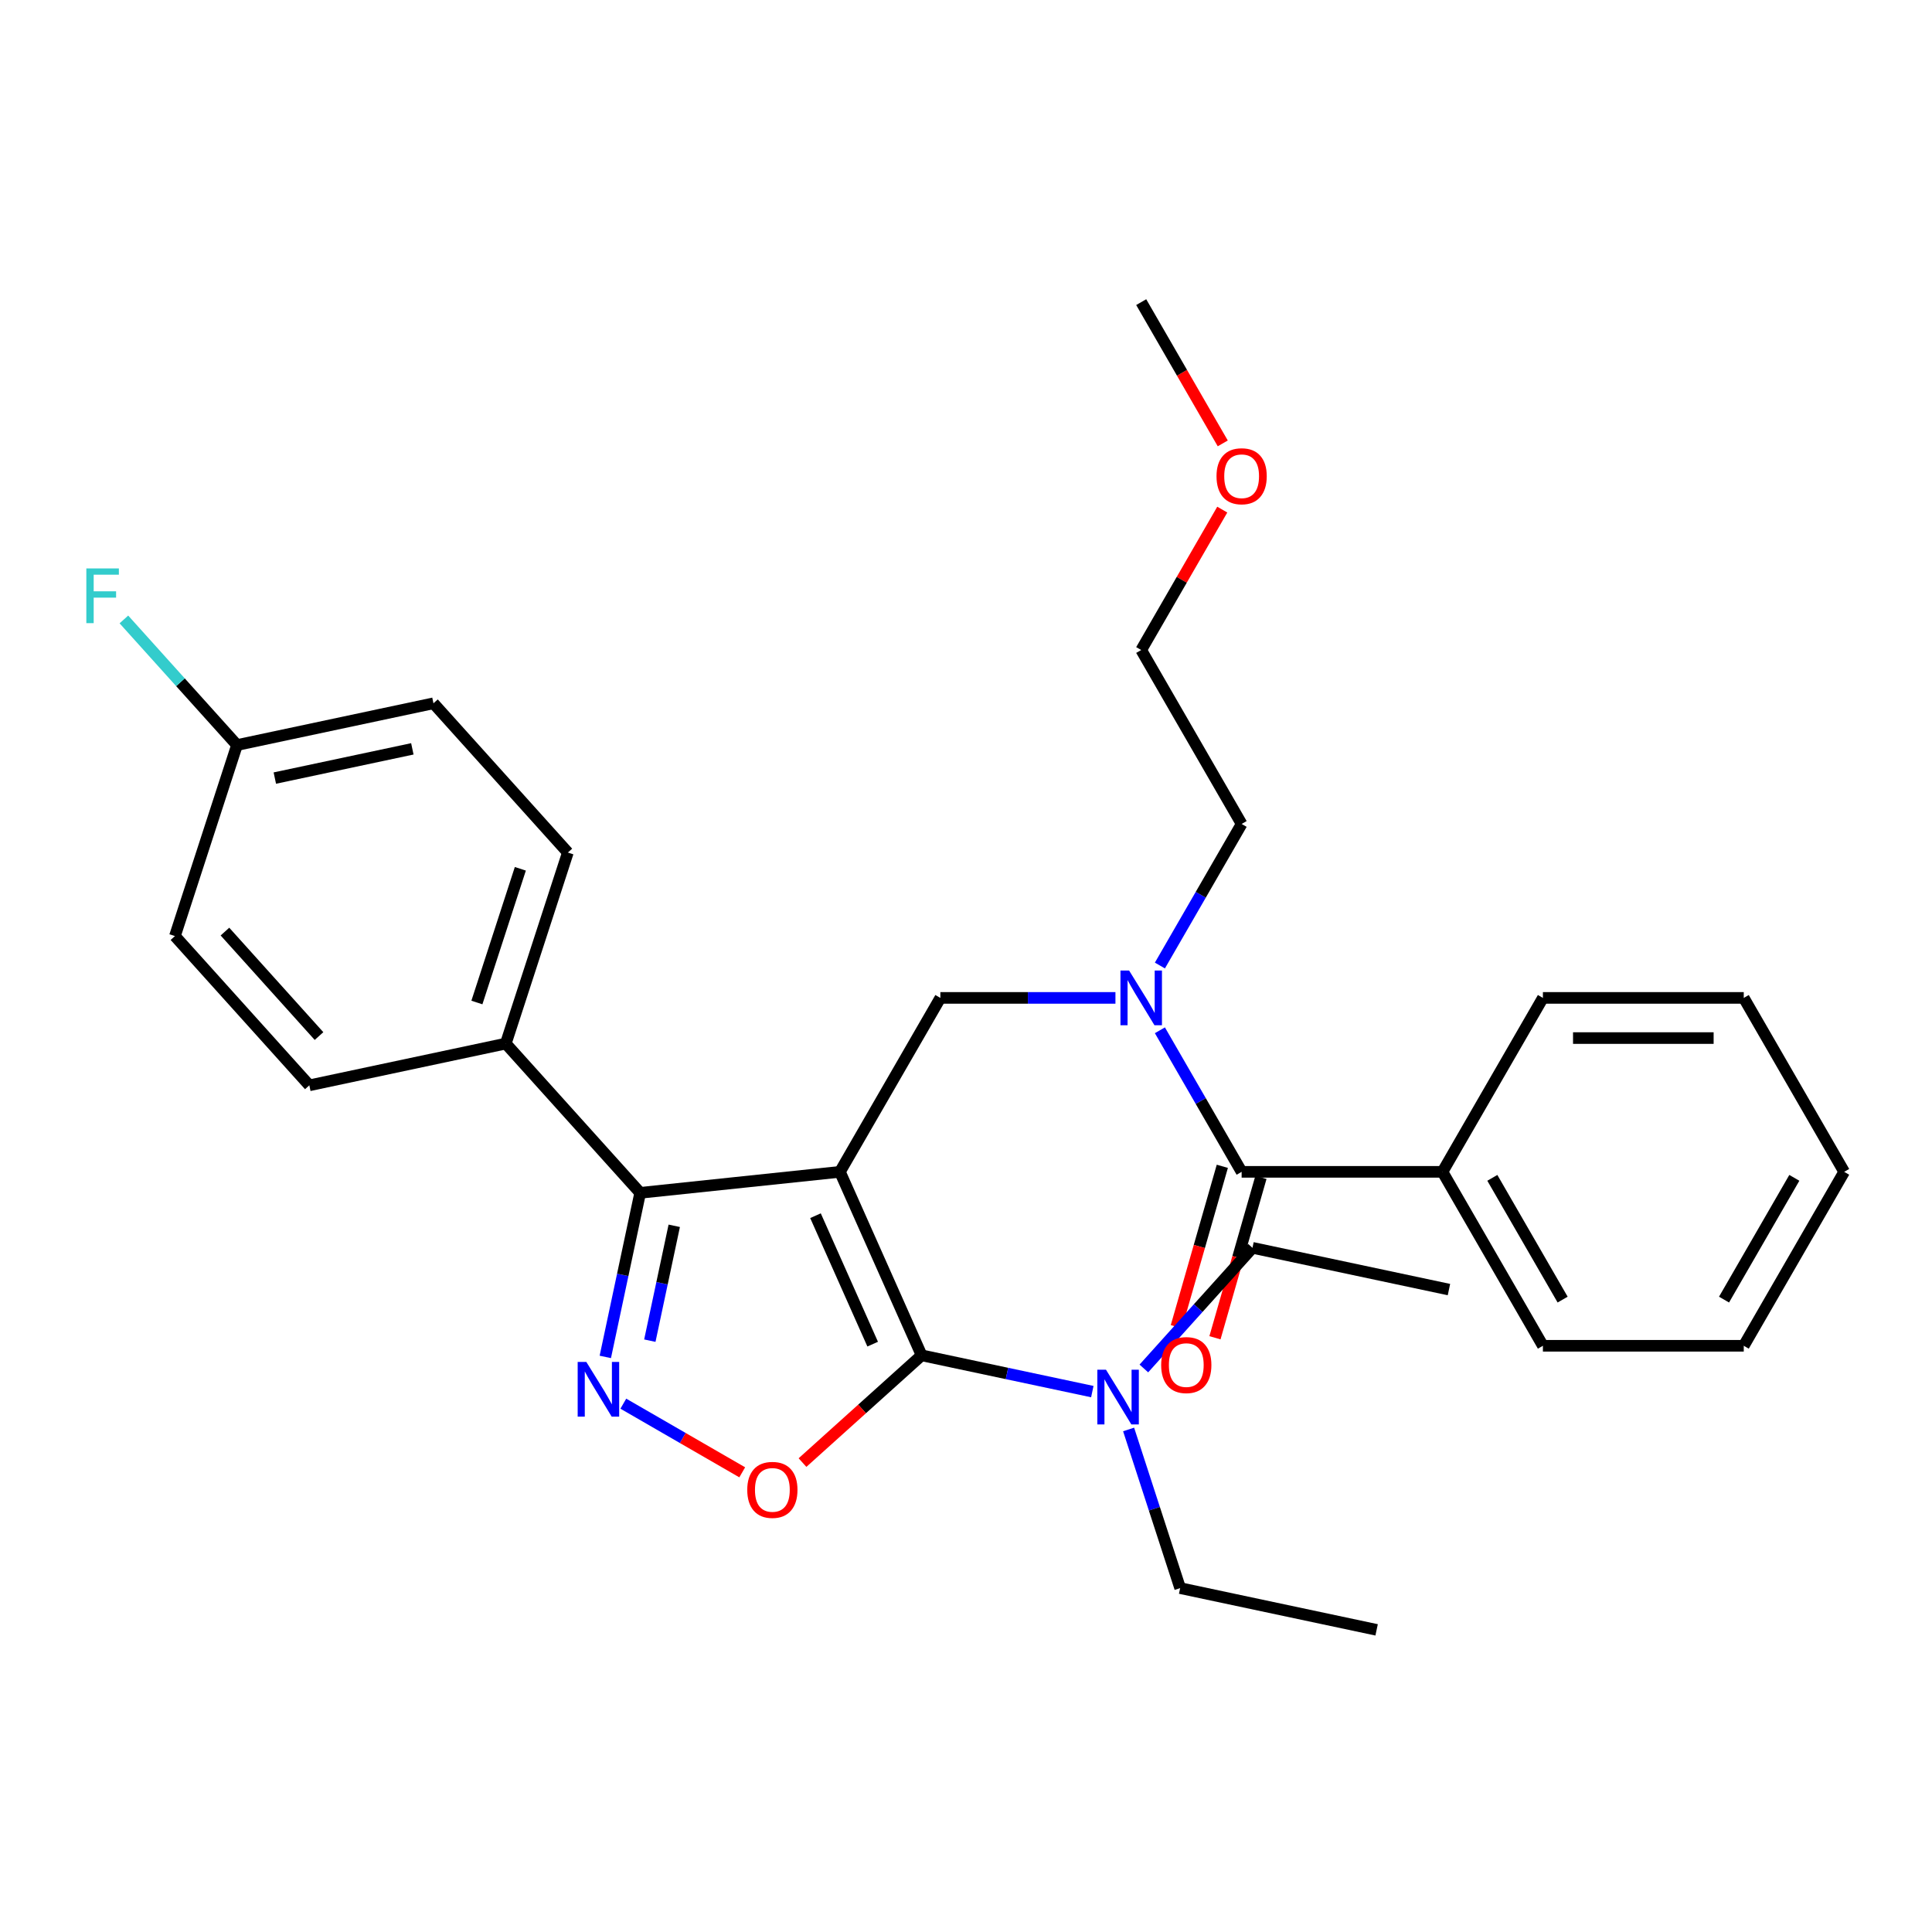 <?xml version='1.0' encoding='iso-8859-1'?>
<svg version='1.1' baseProfile='full'
              xmlns='http://www.w3.org/2000/svg'
                      xmlns:rdkit='http://www.rdkit.org/xml'
                      xmlns:xlink='http://www.w3.org/1999/xlink'
                  xml:space='preserve'
width='1000px' height='1000px' viewBox='0 0 1000 1000'>
<!-- END OF HEADER -->
<rect style='opacity:1.0;fill:#FFFFFF;stroke:none' width='1000' height='1000' x='0' y='0'> </rect>
<path class='bond-0' d='M 746.627,606.543 L 798.606,696.574' style='fill:none;fill-rule:evenodd;stroke:#000000;stroke-width:6px;stroke-linecap:butt;stroke-linejoin:miter;stroke-opacity:1' />
<path class='bond-0' d='M 772.43,609.652 L 808.816,672.674' style='fill:none;fill-rule:evenodd;stroke:#000000;stroke-width:6px;stroke-linecap:butt;stroke-linejoin:miter;stroke-opacity:1' />
<path class='bond-1' d='M 746.627,606.543 L 798.606,516.511' style='fill:none;fill-rule:evenodd;stroke:#000000;stroke-width:6px;stroke-linecap:butt;stroke-linejoin:miter;stroke-opacity:1' />
<path class='bond-2' d='M 746.627,606.543 L 642.667,606.543' style='fill:none;fill-rule:evenodd;stroke:#000000;stroke-width:6px;stroke-linecap:butt;stroke-linejoin:miter;stroke-opacity:1' />
<path class='bond-3' d='M 577.348,516.511 L 532.038,516.511' style='fill:none;fill-rule:evenodd;stroke:#0000FF;stroke-width:6px;stroke-linecap:butt;stroke-linejoin:miter;stroke-opacity:1' />
<path class='bond-3' d='M 532.038,516.511 L 486.728,516.511' style='fill:none;fill-rule:evenodd;stroke:#000000;stroke-width:6px;stroke-linecap:butt;stroke-linejoin:miter;stroke-opacity:1' />
<path class='bond-4' d='M 600.363,533.27 L 621.515,569.907' style='fill:none;fill-rule:evenodd;stroke:#0000FF;stroke-width:6px;stroke-linecap:butt;stroke-linejoin:miter;stroke-opacity:1' />
<path class='bond-4' d='M 621.515,569.907 L 642.667,606.543' style='fill:none;fill-rule:evenodd;stroke:#000000;stroke-width:6px;stroke-linecap:butt;stroke-linejoin:miter;stroke-opacity:1' />
<path class='bond-5' d='M 600.363,499.752 L 621.515,463.116' style='fill:none;fill-rule:evenodd;stroke:#0000FF;stroke-width:6px;stroke-linecap:butt;stroke-linejoin:miter;stroke-opacity:1' />
<path class='bond-5' d='M 621.515,463.116 L 642.667,426.48' style='fill:none;fill-rule:evenodd;stroke:#000000;stroke-width:6px;stroke-linecap:butt;stroke-linejoin:miter;stroke-opacity:1' />
<path class='bond-6' d='M 632.674,603.678 L 620.774,645.185' style='fill:none;fill-rule:evenodd;stroke:#000000;stroke-width:6px;stroke-linecap:butt;stroke-linejoin:miter;stroke-opacity:1' />
<path class='bond-6' d='M 620.774,645.185 L 608.874,686.693' style='fill:none;fill-rule:evenodd;stroke:#FF0000;stroke-width:6px;stroke-linecap:butt;stroke-linejoin:miter;stroke-opacity:1' />
<path class='bond-6' d='M 652.661,609.408 L 640.761,650.915' style='fill:none;fill-rule:evenodd;stroke:#000000;stroke-width:6px;stroke-linecap:butt;stroke-linejoin:miter;stroke-opacity:1' />
<path class='bond-6' d='M 640.761,650.915 L 628.861,692.423' style='fill:none;fill-rule:evenodd;stroke:#FF0000;stroke-width:6px;stroke-linecap:butt;stroke-linejoin:miter;stroke-opacity:1' />
<path class='bond-7' d='M 798.606,696.574 L 902.566,696.574' style='fill:none;fill-rule:evenodd;stroke:#000000;stroke-width:6px;stroke-linecap:butt;stroke-linejoin:miter;stroke-opacity:1' />
<path class='bond-8' d='M 798.606,516.511 L 902.566,516.511' style='fill:none;fill-rule:evenodd;stroke:#000000;stroke-width:6px;stroke-linecap:butt;stroke-linejoin:miter;stroke-opacity:1' />
<path class='bond-8' d='M 814.2,537.303 L 886.972,537.303' style='fill:none;fill-rule:evenodd;stroke:#000000;stroke-width:6px;stroke-linecap:butt;stroke-linejoin:miter;stroke-opacity:1' />
<path class='bond-9' d='M 434.748,606.543 L 477.032,701.515' style='fill:none;fill-rule:evenodd;stroke:#000000;stroke-width:6px;stroke-linecap:butt;stroke-linejoin:miter;stroke-opacity:1' />
<path class='bond-9' d='M 422.097,629.245 L 451.695,695.726' style='fill:none;fill-rule:evenodd;stroke:#000000;stroke-width:6px;stroke-linecap:butt;stroke-linejoin:miter;stroke-opacity:1' />
<path class='bond-10' d='M 434.748,606.543 L 331.358,617.41' style='fill:none;fill-rule:evenodd;stroke:#000000;stroke-width:6px;stroke-linecap:butt;stroke-linejoin:miter;stroke-opacity:1' />
<path class='bond-11' d='M 434.748,606.543 L 486.728,516.511' style='fill:none;fill-rule:evenodd;stroke:#000000;stroke-width:6px;stroke-linecap:butt;stroke-linejoin:miter;stroke-opacity:1' />
<path class='bond-12' d='M 477.032,701.515 L 446.203,729.273' style='fill:none;fill-rule:evenodd;stroke:#000000;stroke-width:6px;stroke-linecap:butt;stroke-linejoin:miter;stroke-opacity:1' />
<path class='bond-12' d='M 446.203,729.273 L 415.374,757.032' style='fill:none;fill-rule:evenodd;stroke:#FF0000;stroke-width:6px;stroke-linecap:butt;stroke-linejoin:miter;stroke-opacity:1' />
<path class='bond-13' d='M 477.032,701.515 L 521.207,710.904' style='fill:none;fill-rule:evenodd;stroke:#000000;stroke-width:6px;stroke-linecap:butt;stroke-linejoin:miter;stroke-opacity:1' />
<path class='bond-13' d='M 521.207,710.904 L 565.381,720.294' style='fill:none;fill-rule:evenodd;stroke:#0000FF;stroke-width:6px;stroke-linecap:butt;stroke-linejoin:miter;stroke-opacity:1' />
<path class='bond-14' d='M 384.176,762.071 L 353.405,744.305' style='fill:none;fill-rule:evenodd;stroke:#FF0000;stroke-width:6px;stroke-linecap:butt;stroke-linejoin:miter;stroke-opacity:1' />
<path class='bond-14' d='M 353.405,744.305 L 322.633,726.539' style='fill:none;fill-rule:evenodd;stroke:#0000FF;stroke-width:6px;stroke-linecap:butt;stroke-linejoin:miter;stroke-opacity:1' />
<path class='bond-15' d='M 313.306,702.338 L 322.332,659.874' style='fill:none;fill-rule:evenodd;stroke:#0000FF;stroke-width:6px;stroke-linecap:butt;stroke-linejoin:miter;stroke-opacity:1' />
<path class='bond-15' d='M 322.332,659.874 L 331.358,617.41' style='fill:none;fill-rule:evenodd;stroke:#000000;stroke-width:6px;stroke-linecap:butt;stroke-linejoin:miter;stroke-opacity:1' />
<path class='bond-15' d='M 336.352,693.922 L 342.67,664.197' style='fill:none;fill-rule:evenodd;stroke:#0000FF;stroke-width:6px;stroke-linecap:butt;stroke-linejoin:miter;stroke-opacity:1' />
<path class='bond-15' d='M 342.67,664.197 L 348.988,634.472' style='fill:none;fill-rule:evenodd;stroke:#000000;stroke-width:6px;stroke-linecap:butt;stroke-linejoin:miter;stroke-opacity:1' />
<path class='bond-16' d='M 331.358,617.41 L 261.796,540.153' style='fill:none;fill-rule:evenodd;stroke:#000000;stroke-width:6px;stroke-linecap:butt;stroke-linejoin:miter;stroke-opacity:1' />
<path class='bond-17' d='M 632.645,263.776 L 611.666,300.112' style='fill:none;fill-rule:evenodd;stroke:#FF0000;stroke-width:6px;stroke-linecap:butt;stroke-linejoin:miter;stroke-opacity:1' />
<path class='bond-17' d='M 611.666,300.112 L 590.687,336.448' style='fill:none;fill-rule:evenodd;stroke:#000000;stroke-width:6px;stroke-linecap:butt;stroke-linejoin:miter;stroke-opacity:1' />
<path class='bond-18' d='M 632.899,229.498 L 611.793,192.942' style='fill:none;fill-rule:evenodd;stroke:#FF0000;stroke-width:6px;stroke-linecap:butt;stroke-linejoin:miter;stroke-opacity:1' />
<path class='bond-18' d='M 611.793,192.942 L 590.687,156.385' style='fill:none;fill-rule:evenodd;stroke:#000000;stroke-width:6px;stroke-linecap:butt;stroke-linejoin:miter;stroke-opacity:1' />
<path class='bond-19' d='M 642.667,426.48 L 590.687,336.448' style='fill:none;fill-rule:evenodd;stroke:#000000;stroke-width:6px;stroke-linecap:butt;stroke-linejoin:miter;stroke-opacity:1' />
<path class='bond-20' d='M 648.282,645.872 L 620.171,677.093' style='fill:none;fill-rule:evenodd;stroke:#000000;stroke-width:6px;stroke-linecap:butt;stroke-linejoin:miter;stroke-opacity:1' />
<path class='bond-20' d='M 620.171,677.093 L 592.059,708.315' style='fill:none;fill-rule:evenodd;stroke:#0000FF;stroke-width:6px;stroke-linecap:butt;stroke-linejoin:miter;stroke-opacity:1' />
<path class='bond-21' d='M 648.282,645.872 L 749.97,667.486' style='fill:none;fill-rule:evenodd;stroke:#000000;stroke-width:6px;stroke-linecap:butt;stroke-linejoin:miter;stroke-opacity:1' />
<path class='bond-22' d='M 584.165,739.888 L 597.505,780.944' style='fill:none;fill-rule:evenodd;stroke:#0000FF;stroke-width:6px;stroke-linecap:butt;stroke-linejoin:miter;stroke-opacity:1' />
<path class='bond-22' d='M 597.505,780.944 L 610.845,822' style='fill:none;fill-rule:evenodd;stroke:#000000;stroke-width:6px;stroke-linecap:butt;stroke-linejoin:miter;stroke-opacity:1' />
<path class='bond-23' d='M 610.845,822 L 712.533,843.615' style='fill:none;fill-rule:evenodd;stroke:#000000;stroke-width:6px;stroke-linecap:butt;stroke-linejoin:miter;stroke-opacity:1' />
<path class='bond-24' d='M 261.796,540.153 L 293.921,441.281' style='fill:none;fill-rule:evenodd;stroke:#000000;stroke-width:6px;stroke-linecap:butt;stroke-linejoin:miter;stroke-opacity:1' />
<path class='bond-24' d='M 246.84,518.897 L 269.328,449.687' style='fill:none;fill-rule:evenodd;stroke:#000000;stroke-width:6px;stroke-linecap:butt;stroke-linejoin:miter;stroke-opacity:1' />
<path class='bond-25' d='M 261.796,540.153 L 160.108,561.767' style='fill:none;fill-rule:evenodd;stroke:#000000;stroke-width:6px;stroke-linecap:butt;stroke-linejoin:miter;stroke-opacity:1' />
<path class='bond-26' d='M 293.921,441.281 L 224.359,364.024' style='fill:none;fill-rule:evenodd;stroke:#000000;stroke-width:6px;stroke-linecap:butt;stroke-linejoin:miter;stroke-opacity:1' />
<path class='bond-27' d='M 224.359,364.024 L 122.671,385.639' style='fill:none;fill-rule:evenodd;stroke:#000000;stroke-width:6px;stroke-linecap:butt;stroke-linejoin:miter;stroke-opacity:1' />
<path class='bond-27' d='M 213.428,387.604 L 142.247,402.734' style='fill:none;fill-rule:evenodd;stroke:#000000;stroke-width:6px;stroke-linecap:butt;stroke-linejoin:miter;stroke-opacity:1' />
<path class='bond-28' d='M 122.671,385.639 L 90.546,484.51' style='fill:none;fill-rule:evenodd;stroke:#000000;stroke-width:6px;stroke-linecap:butt;stroke-linejoin:miter;stroke-opacity:1' />
<path class='bond-29' d='M 122.671,385.639 L 93.399,353.129' style='fill:none;fill-rule:evenodd;stroke:#000000;stroke-width:6px;stroke-linecap:butt;stroke-linejoin:miter;stroke-opacity:1' />
<path class='bond-29' d='M 93.399,353.129 L 64.127,320.62' style='fill:none;fill-rule:evenodd;stroke:#33CCCC;stroke-width:6px;stroke-linecap:butt;stroke-linejoin:miter;stroke-opacity:1' />
<path class='bond-30' d='M 90.546,484.51 L 160.108,561.767' style='fill:none;fill-rule:evenodd;stroke:#000000;stroke-width:6px;stroke-linecap:butt;stroke-linejoin:miter;stroke-opacity:1' />
<path class='bond-30' d='M 116.432,482.186 L 165.125,536.266' style='fill:none;fill-rule:evenodd;stroke:#000000;stroke-width:6px;stroke-linecap:butt;stroke-linejoin:miter;stroke-opacity:1' />
<path class='bond-31' d='M 902.566,696.574 L 954.545,606.543' style='fill:none;fill-rule:evenodd;stroke:#000000;stroke-width:6px;stroke-linecap:butt;stroke-linejoin:miter;stroke-opacity:1' />
<path class='bond-31' d='M 892.356,672.674 L 928.742,609.652' style='fill:none;fill-rule:evenodd;stroke:#000000;stroke-width:6px;stroke-linecap:butt;stroke-linejoin:miter;stroke-opacity:1' />
<path class='bond-32' d='M 902.566,516.511 L 954.545,606.543' style='fill:none;fill-rule:evenodd;stroke:#000000;stroke-width:6px;stroke-linecap:butt;stroke-linejoin:miter;stroke-opacity:1' />
<path  class='atom-1' d='M 584.427 502.351
L 593.707 517.351
Q 594.627 518.831, 596.107 521.511
Q 597.587 524.191, 597.667 524.351
L 597.667 502.351
L 601.427 502.351
L 601.427 530.671
L 597.547 530.671
L 587.587 514.271
Q 586.427 512.351, 585.187 510.151
Q 583.987 507.951, 583.627 507.271
L 583.627 530.671
L 579.947 530.671
L 579.947 502.351
L 584.427 502.351
' fill='#0000FF'/>
<path  class='atom-3' d='M 601.017 706.557
Q 601.017 699.757, 604.377 695.957
Q 607.737 692.157, 614.017 692.157
Q 620.297 692.157, 623.657 695.957
Q 627.017 699.757, 627.017 706.557
Q 627.017 713.437, 623.617 717.357
Q 620.217 721.237, 614.017 721.237
Q 607.777 721.237, 604.377 717.357
Q 601.017 713.477, 601.017 706.557
M 614.017 718.037
Q 618.337 718.037, 620.657 715.157
Q 623.017 712.237, 623.017 706.557
Q 623.017 700.997, 620.657 698.197
Q 618.337 695.357, 614.017 695.357
Q 609.697 695.357, 607.337 698.157
Q 605.017 700.957, 605.017 706.557
Q 605.017 712.277, 607.337 715.157
Q 609.697 718.037, 614.017 718.037
' fill='#FF0000'/>
<path  class='atom-8' d='M 386.775 771.157
Q 386.775 764.357, 390.135 760.557
Q 393.495 756.757, 399.775 756.757
Q 406.055 756.757, 409.415 760.557
Q 412.775 764.357, 412.775 771.157
Q 412.775 778.037, 409.375 781.957
Q 405.975 785.837, 399.775 785.837
Q 393.535 785.837, 390.135 781.957
Q 386.775 778.077, 386.775 771.157
M 399.775 782.637
Q 404.095 782.637, 406.415 779.757
Q 408.775 776.837, 408.775 771.157
Q 408.775 765.597, 406.415 762.797
Q 404.095 759.957, 399.775 759.957
Q 395.455 759.957, 393.095 762.757
Q 390.775 765.557, 390.775 771.157
Q 390.775 776.877, 393.095 779.757
Q 395.455 782.637, 399.775 782.637
' fill='#FF0000'/>
<path  class='atom-9' d='M 303.484 704.937
L 312.764 719.937
Q 313.684 721.417, 315.164 724.097
Q 316.644 726.777, 316.724 726.937
L 316.724 704.937
L 320.484 704.937
L 320.484 733.257
L 316.604 733.257
L 306.644 716.857
Q 305.484 714.937, 304.244 712.737
Q 303.044 710.537, 302.684 709.857
L 302.684 733.257
L 299.004 733.257
L 299.004 704.937
L 303.484 704.937
' fill='#0000FF'/>
<path  class='atom-11' d='M 629.667 246.497
Q 629.667 239.697, 633.027 235.897
Q 636.387 232.097, 642.667 232.097
Q 648.947 232.097, 652.307 235.897
Q 655.667 239.697, 655.667 246.497
Q 655.667 253.377, 652.267 257.297
Q 648.867 261.177, 642.667 261.177
Q 636.427 261.177, 633.027 257.297
Q 629.667 253.417, 629.667 246.497
M 642.667 257.977
Q 646.987 257.977, 649.307 255.097
Q 651.667 252.177, 651.667 246.497
Q 651.667 240.937, 649.307 238.137
Q 646.987 235.297, 642.667 235.297
Q 638.347 235.297, 635.987 238.097
Q 633.667 240.897, 633.667 246.497
Q 633.667 252.217, 635.987 255.097
Q 638.347 257.977, 642.667 257.977
' fill='#FF0000'/>
<path  class='atom-16' d='M 572.46 708.969
L 581.74 723.969
Q 582.66 725.449, 584.14 728.129
Q 585.62 730.809, 585.7 730.969
L 585.7 708.969
L 589.46 708.969
L 589.46 737.289
L 585.58 737.289
L 575.62 720.889
Q 574.46 718.969, 573.22 716.769
Q 572.02 714.569, 571.66 713.889
L 571.66 737.289
L 567.98 737.289
L 567.98 708.969
L 572.46 708.969
' fill='#0000FF'/>
<path  class='atom-24' d='M 44.689 294.222
L 61.529 294.222
L 61.529 297.462
L 48.489 297.462
L 48.489 306.062
L 60.089 306.062
L 60.089 309.342
L 48.489 309.342
L 48.489 322.542
L 44.689 322.542
L 44.689 294.222
' fill='#33CCCC'/>
</svg>
